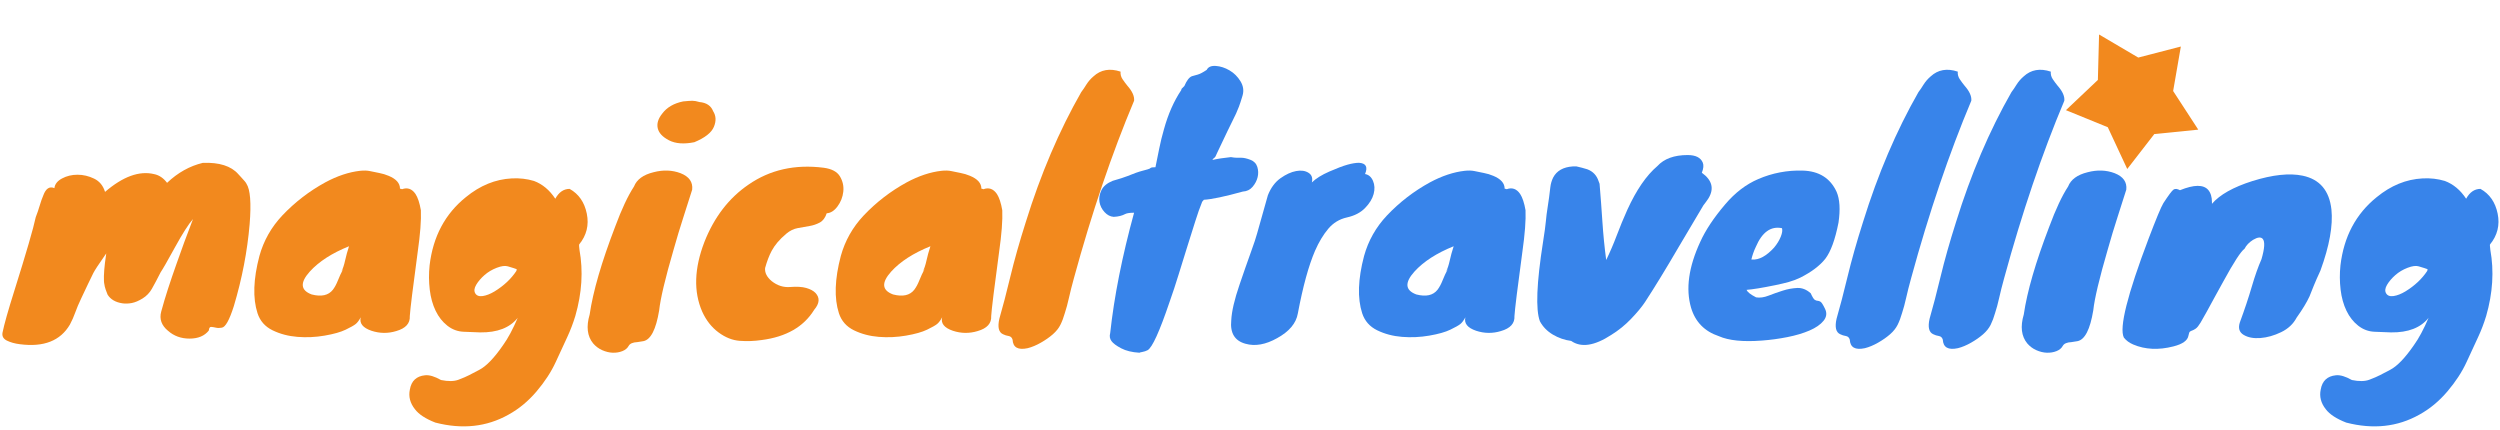 <svg width="767" height="132" viewBox="0 0 767 132" fill="none" xmlns="http://www.w3.org/2000/svg">
<path d="M6.11 105.606C13.423 106.563 18.536 104.552 21.45 99.573C22.092 98.371 22.643 97.123 23.099 95.839C23.552 94.561 24.167 93.109 24.944 91.481C25.629 90.047 26.308 88.61 26.983 87.171C27.566 85.926 28.115 84.793 28.634 83.771C29.071 82.908 30.251 81.106 32.172 78.368L32.605 77.751L32.542 78.16C32.012 81.71 31.797 84.398 31.895 86.22L31.935 86.741C32.063 87.634 32.226 88.337 32.42 88.847L33.002 90.38C33.908 91.848 35.428 92.741 37.565 93.061C38.471 93.189 39.426 93.156 40.429 92.966C41.432 92.773 42.533 92.311 43.73 91.577C44.922 90.848 45.908 89.826 46.593 88.608C47.307 87.363 48.212 85.655 49.312 83.485C49.894 82.655 51.351 80.117 53.681 75.872C56.011 71.626 57.856 68.737 59.215 67.205C57.338 72.057 55.624 76.717 54.069 81.186C53.194 83.648 52.353 86.123 51.545 88.608C50.792 90.921 50.097 93.252 49.458 95.599C48.843 97.866 49.539 99.829 51.545 101.488C53.357 103.085 55.558 103.883 58.147 103.883C60.8 103.883 62.774 103.053 64.069 101.393C64.133 100.627 64.377 100.259 64.797 100.292C65.218 100.324 65.703 100.403 66.253 100.531C66.804 100.658 67.402 100.658 68.049 100.531C69.15 100.403 70.38 98.2 71.739 93.924C74.262 85.496 75.881 77.1 76.593 68.737C77.11 62.289 76.787 58.17 75.621 56.383C75.493 56.063 74.975 55.425 74.068 54.469C73.761 54.102 73.437 53.751 73.098 53.414C70.898 50.925 67.272 49.775 62.224 49.966C58.211 50.925 54.554 52.968 51.253 56.095C50.154 54.627 48.828 53.734 47.273 53.414C42.743 52.329 37.727 54.149 32.226 58.872C31.643 56.958 30.525 55.602 28.876 54.803C27.226 54.005 25.526 53.605 23.779 53.605C22.031 53.605 20.446 53.989 19.023 54.755C17.598 55.521 16.822 56.51 16.692 57.723C15.203 57.085 14.07 57.819 13.293 59.926C12.906 60.82 12.532 61.874 12.177 63.087C11.821 64.3 11.416 65.481 10.964 66.63C10.252 70.014 8.051 77.579 4.362 89.326C2.485 95.264 1.288 99.509 0.771 102.062C0.576 103.148 1.029 103.963 2.13 104.505C3.23 105.047 4.556 105.415 6.11 105.606V105.606Z" fill="#F2891E"/>
<path d="M110.478 52.402C111.643 52.273 112.663 52.306 113.537 52.497C114.411 52.69 115.351 52.881 116.354 53.074C117.358 53.265 118.313 53.554 119.22 53.938C121.551 54.898 122.716 56.211 122.716 57.876L123.104 57.971L123.175 57.976C123.257 57.986 123.299 58.017 123.299 58.068C124.983 57.427 126.374 57.908 127.475 59.508C128.188 60.596 128.738 62.261 129.126 64.503C129.257 67.576 128.932 71.834 128.155 77.277C126.665 88.289 125.857 94.853 125.727 96.966C125.857 99.207 124.464 100.744 121.551 101.576C119.025 102.344 116.499 102.313 113.975 101.481C111.32 100.583 110.22 99.207 110.673 97.35C110.154 98.311 109.636 98.999 109.118 99.415C108.6 99.832 107.581 100.407 106.059 101.143C104.537 101.88 102.384 102.488 99.599 102.969C96.842 103.447 94.036 103.577 91.247 103.353C88.463 103.129 85.921 102.456 83.622 101.336C81.323 100.216 79.786 98.47 79.008 96.101C77.519 91.492 77.714 85.632 79.591 78.525C80.887 73.851 83.218 69.721 86.585 66.136C90.427 62.071 94.885 58.635 99.794 55.955C103.485 53.969 107.046 52.786 110.478 52.402V52.402ZM107.079 75.548C101.834 77.661 97.819 80.254 95.035 83.328C91.991 86.721 92.186 89.059 95.618 90.338C98.596 91.108 100.766 90.627 102.125 88.898C102.708 88.13 103.226 87.169 103.679 86.017C104.132 84.863 104.683 83.68 105.33 82.463C105.136 82.783 104.942 83.071 104.747 83.328C105.2 82.431 105.574 81.311 105.865 79.966C106.196 78.474 106.601 77 107.078 75.548H107.079Z" fill="#F2891E"/>
<path d="M156.989 54.735C159.397 54.605 161.675 54.866 163.824 55.515C166.427 56.489 168.608 58.307 170.364 60.97C171.472 58.957 172.937 57.949 174.758 57.949C177.558 59.508 179.315 62.04 180.031 65.548C180.747 69.055 179.966 72.204 177.688 74.998C177.623 75.062 177.655 75.614 177.785 76.653C178.957 83.147 178.534 89.9 176.516 96.914C175.84 99.146 175.008 101.327 174.026 103.442C172.844 105.97 171.673 108.502 170.512 111.039C169.112 114.092 167.143 117.111 164.604 120.099C162.067 123.086 159.202 125.456 156.013 127.21C149.308 130.976 141.824 131.788 133.557 129.646C130.562 128.477 128.479 127.113 127.309 125.555C125.811 123.671 125.291 121.658 125.746 119.514C126.202 116.852 127.764 115.391 130.432 115.13C131.735 115.001 133.362 115.487 135.314 116.593C137.527 117.046 139.317 117.014 140.684 116.494C142.052 115.975 143.141 115.504 143.955 115.082C144.769 114.661 145.794 114.124 147.031 113.475C149.179 112.371 151.62 109.838 154.353 105.876C155.851 103.799 157.347 101.006 158.844 97.499C156.436 100.552 152.596 102.046 147.323 101.98C145.826 101.915 144.151 101.849 142.296 101.785C140.441 101.721 138.764 101.104 137.267 99.935C135.77 98.766 134.566 97.239 133.654 95.356C132.743 93.473 132.142 91.313 131.848 88.878C131.555 86.403 131.539 83.904 131.8 81.426C132.841 72.594 136.551 65.612 142.931 60.482C147.291 56.911 151.978 54.995 156.989 54.735V54.735ZM155.818 81.718C154.971 81.458 153.832 81.605 152.4 82.158C150.968 82.708 149.715 83.455 148.642 84.397C147.567 85.339 146.722 86.329 146.103 87.369C145.485 88.407 145.388 89.283 145.81 89.998C146.233 90.713 146.999 90.989 148.105 90.827C149.211 90.664 150.415 90.193 151.717 89.414C154.581 87.66 156.826 85.549 158.454 83.082C158.454 82.888 158.486 82.725 158.551 82.594C158.231 82.466 157.905 82.353 157.575 82.254C157.249 82.156 156.664 81.978 155.818 81.719V81.718Z" fill="#F2891E"/>
<path d="M205.259 43.052C207.245 44.078 209.831 44.271 213.02 43.63C216.274 42.282 218.275 40.708 219.023 38.911C219.772 37.113 219.69 35.509 218.779 34.096C218.129 32.428 216.729 31.497 214.582 31.304C213.736 31.047 213.02 30.919 212.434 30.919C211.849 30.919 210.905 30.983 209.604 31.112C206.739 31.689 204.593 32.941 203.161 34.867C201.924 36.408 201.469 37.9 201.794 39.344C202.12 40.789 203.274 42.025 205.259 43.052V43.052Z" fill="#F2891E"/>
<path d="M187.998 108.213C189.06 108.245 190.041 108.082 190.941 107.725C191.841 107.37 192.485 106.835 192.871 106.122C193.256 105.409 194.156 105.02 195.572 104.956C196.151 104.89 196.762 104.793 197.405 104.663C199.656 104.21 201.264 101.066 202.23 95.233C202.615 91.604 204.094 85.38 206.667 76.566C207.632 73.131 208.645 69.776 209.707 66.503C210.606 63.737 211.491 60.967 212.36 58.191C212.617 55.858 211.428 54.171 208.79 53.135C206.217 52.163 203.451 52.065 200.492 52.843C197.341 53.621 195.347 55.079 194.511 57.219C192.645 60.07 190.716 64.186 188.722 69.566C184.541 80.455 181.936 89.432 180.907 96.497C179.813 100.192 180.167 103.141 181.968 105.345C182.73 106.245 183.687 106.96 184.766 107.435C185.86 107.92 186.937 108.18 187.998 108.213V108.213Z" fill="#F2891E"/>
<path d="M226.958 104.568C229.197 104.73 231.437 104.649 233.675 104.323C241.223 103.345 246.597 100.251 249.795 95.04C251.459 93.086 251.587 91.359 250.179 89.861C249.539 89.209 248.596 88.705 247.349 88.347C246.1 87.988 244.454 87.891 242.407 88.053C240.36 88.216 238.473 87.614 236.746 86.246C235.274 85.009 234.602 83.672 234.731 82.24C235.306 80.155 235.978 78.396 236.745 76.963C237.193 76.116 237.785 75.253 238.52 74.373C239.256 73.493 240.167 72.599 241.255 71.686C242.342 70.775 243.51 70.205 244.757 69.977C245.956 69.757 247.155 69.546 248.356 69.342C249.464 69.161 250.534 68.798 251.523 68.267C252.482 67.746 253.186 66.8 253.633 65.433C254.849 65.367 255.952 64.667 256.944 63.331C257.927 62.019 258.54 60.466 258.719 58.836C258.911 57.176 258.575 55.614 257.712 54.147C256.848 52.681 255.168 51.786 252.674 51.46C243.91 50.353 236.234 52.078 229.645 56.639C223.632 60.743 219.122 66.605 216.116 74.227C212.981 82.37 212.758 89.503 215.444 95.626C216.659 98.297 218.322 100.414 220.433 101.978C222.544 103.542 224.719 104.404 226.958 104.568Z" fill="#F2891E"/>
<path d="M288.85 52.402C290.015 52.273 291.035 52.306 291.909 52.497C292.783 52.69 293.723 52.881 294.726 53.074C295.73 53.265 296.685 53.554 297.592 53.938C299.923 54.898 301.088 56.211 301.088 57.876L301.476 57.971L301.547 57.976C301.629 57.986 301.671 58.017 301.671 58.068C303.355 57.427 304.746 57.908 305.847 59.508C306.56 60.596 307.11 62.261 307.498 64.503C307.629 67.576 307.304 71.834 306.528 77.277C305.038 88.289 304.229 94.853 304.099 96.966C304.229 99.207 302.836 100.744 299.923 101.576C297.397 102.344 294.871 102.313 292.347 101.481C289.692 100.583 288.592 99.207 289.045 97.35C288.526 98.311 288.008 98.999 287.49 99.415C286.972 99.832 285.953 100.407 284.431 101.143C282.909 101.88 280.756 102.488 277.971 102.969C275.214 103.447 272.408 103.577 269.619 103.353C266.835 103.129 264.293 102.456 261.994 101.336C259.695 100.216 258.158 98.47 257.38 96.101C255.891 91.492 256.086 85.632 257.963 78.525C259.259 73.851 261.59 69.721 264.957 66.136C268.8 62.071 273.257 58.635 278.166 55.955C281.857 53.969 285.418 52.786 288.85 52.402V52.402ZM285.451 75.548C280.206 77.661 276.191 80.254 273.407 83.328C270.363 86.721 270.558 89.059 273.99 90.338C276.968 91.108 279.138 90.627 280.497 88.898C281.08 88.13 281.598 87.169 282.051 86.017C282.504 84.863 283.055 83.68 283.702 82.463C283.508 82.783 283.314 83.071 283.119 83.328C283.572 82.431 283.946 81.311 284.237 79.966C284.528 78.622 284.933 77.148 285.45 75.548H285.451Z" fill="#F2891E"/>
<path d="M310.655 104.203C310.783 106.594 312.329 107.467 315.292 106.821C316.579 106.498 317.932 105.932 319.347 105.124C320.765 104.316 321.989 103.46 323.02 102.555C324.049 101.65 324.822 100.679 325.338 99.646C325.853 98.611 326.304 97.415 326.69 96.058C327.141 94.7 327.559 93.149 327.946 91.403C328.333 89.658 328.848 87.622 329.492 85.295C334.966 65.256 341.115 47.123 347.942 30.898C348.07 29.541 347.395 28.021 345.913 26.341C345.364 25.671 344.848 24.976 344.367 24.256C343.919 23.585 343.714 22.781 343.788 21.977C340.504 20.879 337.735 21.364 335.481 23.432C334.612 24.169 333.862 25.035 333.258 26C332.782 26.786 332.266 27.547 331.712 28.28C324.951 40.109 319.284 53.394 314.712 68.132C312.78 74.209 311.202 79.784 309.979 84.858C308.755 89.933 307.628 94.248 306.597 97.803C306.018 100.389 306.405 101.973 307.757 102.555C308.272 102.813 308.835 102.991 309.447 103.087C310.059 103.185 310.461 103.556 310.655 104.203V104.203Z" fill="#F2891E"/>
<path d="M349.576 108.216C349.64 108.152 349.944 108.071 350.491 107.974C351.039 107.877 351.569 107.7 352.083 107.441C353.498 106.666 355.748 101.721 358.835 92.607C359.798 89.892 360.731 87.064 361.631 84.123C362.532 81.182 363.415 78.338 364.283 75.591C365.09 73.039 365.894 70.486 366.695 67.933C367.433 65.573 368.125 63.617 368.767 62.066V61.969L369.347 61.291C371.725 61.16 375.712 60.321 381.306 58.77C382.527 58.706 383.524 58.22 384.295 57.315C385.067 56.41 385.581 55.425 385.839 54.358C386.097 53.319 386.064 52.228 385.743 51.206C385.421 50.172 384.713 49.447 383.62 49.026C382.527 48.606 381.595 48.395 380.823 48.395H379.473C378.959 48.395 378.348 48.331 377.641 48.201C376.484 48.331 375.454 48.461 374.555 48.589L373.397 48.783C373.012 48.848 372.529 48.945 371.951 49.074C372.143 48.751 372.353 48.525 372.578 48.397C372.803 48.266 373.076 47.782 373.398 46.941L376.58 40.252C377.222 38.894 377.753 37.812 378.171 37.003C378.589 36.195 378.943 35.469 379.232 34.822C379.521 34.176 379.811 33.48 380.1 32.737C380.389 31.994 380.759 30.863 381.21 29.345C381.659 27.825 381.45 26.355 380.582 24.933C379.714 23.51 378.589 22.396 377.207 21.587C375.824 20.779 374.425 20.327 373.012 20.23C371.596 20.133 370.664 20.537 370.215 21.442C369.058 22.218 368.125 22.703 367.418 22.897C366.71 23.09 366.131 23.252 365.682 23.382C364.846 23.704 364.074 24.707 363.368 26.387L362.499 27.26L362.403 27.648C360.152 31.008 358.384 35.016 357.098 39.67C356.533 41.62 356.05 43.593 355.651 45.584C355.266 47.522 354.879 49.43 354.494 51.304C353.722 51.304 353.241 51.368 353.047 51.498C352.944 51.591 352.831 51.672 352.71 51.74C352.549 51.838 351.842 52.047 350.588 52.371C349.334 52.694 347.775 53.244 345.911 54.019C344.947 54.407 343.435 54.892 341.378 55.473C339.642 56.184 338.485 57.154 337.906 58.382C337.328 59.609 337.134 60.806 337.328 61.969C337.52 63.133 338.034 64.166 338.87 65.073C339.706 65.976 340.638 66.461 341.667 66.526H341.763C343.114 66.461 344.272 66.17 345.235 65.653C345.75 65.395 346.651 65.265 347.936 65.265C344.271 78.645 341.827 90.959 340.606 102.205C340.349 103.11 340.478 103.917 340.993 104.628C341.506 105.34 342.503 106.083 343.982 106.859C345.46 107.635 347.325 108.087 349.576 108.216V108.216Z" fill="#3884EA"/>
<path d="M382.146 105.47C385.078 106.3 388.303 105.725 391.821 103.748C395.534 101.705 397.652 99.185 398.173 96.184C399.737 87.887 401.497 81.474 403.451 76.943C404.624 74.262 405.976 72.013 407.507 70.193C409.038 68.374 410.96 67.21 413.273 66.7C415.586 66.188 417.427 65.231 418.794 63.828C420.163 62.423 421.042 60.987 421.434 59.519C421.824 58.052 421.759 56.712 421.238 55.5C420.717 54.287 419.902 53.585 418.794 53.393C419.707 51.222 419.088 50.075 416.938 49.946C415.96 49.946 414.788 50.138 413.419 50.521C412.052 50.904 410.194 51.605 407.849 52.627C405.503 53.648 403.711 54.765 402.474 55.978C402.799 54.638 402.458 53.647 401.448 53.01C400.437 52.371 399.167 52.196 397.636 52.483C396.105 52.771 394.508 53.504 392.847 54.685C391.186 55.866 389.899 57.605 388.987 59.902L385.664 71.677C385.339 72.891 384.752 74.661 383.905 76.991C382.67 80.427 381.465 83.873 380.29 87.33C378.726 91.893 377.878 95.547 377.748 98.29C377.357 102.184 378.823 104.576 382.146 105.471V105.47Z" fill="#3884EA"/>
<path d="M449.385 52.402C450.55 52.273 451.57 52.306 452.444 52.497C453.319 52.69 454.258 52.881 455.262 53.074C456.265 53.265 457.22 53.554 458.127 53.938C460.458 54.898 461.624 56.211 461.624 57.876L462.011 57.971L462.083 57.976C462.165 57.986 462.206 58.017 462.206 58.068C463.89 57.427 465.281 57.908 466.382 59.508C467.095 60.596 467.645 62.261 468.033 64.503C468.164 67.576 467.839 71.834 467.063 77.277C465.573 88.289 464.764 94.853 464.634 96.966C464.764 99.207 463.372 100.744 460.458 101.576C457.932 102.344 455.407 102.313 452.882 101.481C450.227 100.583 449.127 99.207 449.58 97.35C449.061 98.311 448.543 98.999 448.026 99.415C447.507 99.832 446.488 100.407 444.966 101.143C443.444 101.88 441.291 102.488 438.506 102.969C435.75 103.447 432.943 103.577 430.154 103.353C427.37 103.129 424.828 102.456 422.529 101.336C420.231 100.216 418.693 98.47 417.915 96.101C416.426 91.492 416.621 85.632 418.498 78.525C419.794 73.851 422.125 69.721 425.492 66.136C429.335 62.071 433.792 58.635 438.702 55.955C442.393 53.969 445.953 52.786 449.385 52.402V52.402ZM445.986 75.548C440.741 77.661 436.726 80.254 433.943 83.328C430.898 86.721 431.093 89.059 434.525 90.338C437.503 91.108 439.673 90.627 441.032 88.898C441.615 88.13 442.133 87.169 442.586 86.017C443.04 84.863 443.59 83.68 444.237 82.463C444.043 82.783 443.849 83.071 443.654 83.328C444.107 82.431 444.481 81.311 444.772 79.966C445.063 78.622 445.468 77.148 445.985 75.548H445.986Z" fill="#3884EA"/>
<path d="M482.036 104.595C485.07 106.729 489.169 106.115 494.333 102.752C496.547 101.379 498.58 99.734 500.385 97.855C502.224 95.948 503.66 94.219 504.694 92.667C507.726 88.011 511.148 82.418 514.956 75.887C517.281 71.944 519.83 67.644 522.606 62.988C523.153 62.3 523.67 61.588 524.155 60.855C525.963 57.882 525.285 55.262 522.122 52.999C522.638 51.706 522.735 50.672 522.412 49.895C521.766 48.343 520.218 47.568 517.765 47.568C513.634 47.568 510.535 48.699 508.469 50.962C505.112 53.807 502.047 58.268 499.271 64.346C498.11 66.931 497.028 69.551 496.027 72.202C495.061 74.772 493.979 77.296 492.783 79.768C492.267 75.887 491.879 71.993 491.621 68.08C491.363 64.168 491.073 60.273 490.75 56.394C490.621 56.071 490.524 55.811 490.46 55.617C489.879 53.807 488.717 52.579 486.974 51.932C485.89 51.595 484.792 51.304 483.683 51.059H482.52C479.616 51.253 477.614 52.385 476.517 54.453C476.058 55.382 475.763 56.383 475.645 57.412C475.517 58.479 475.387 59.529 475.259 60.563C475.129 61.598 474.967 62.698 474.775 63.861C474.565 65.148 474.403 66.442 474.289 67.741C474.161 69.163 473.871 71.297 473.419 74.141C471.418 86.879 471.094 95.026 472.45 98.583C473.354 100.263 474.677 101.621 476.42 102.656C478.139 103.682 480.05 104.342 482.036 104.595V104.595Z" fill="#3884EA"/>
<path d="M552.306 52.324L553.012 52.336C558.05 52.465 561.537 54.641 563.474 58.867C564.444 61.108 564.637 64.245 564.056 68.277C563.021 73.528 561.666 77.24 559.987 79.416C558.308 81.53 555.757 83.45 552.333 85.179C551.179 85.728 549.98 86.178 548.749 86.523C547.586 86.844 546.231 87.163 544.68 87.484C540.612 88.316 537.673 88.796 535.865 88.923C536.059 89.565 537.028 90.332 538.771 91.229C539.934 91.42 541.209 91.244 542.598 90.701C544.033 90.14 545.487 89.628 546.957 89.164C548.4 88.698 549.898 88.423 551.413 88.347C552.866 88.284 554.239 88.828 555.531 89.98C556.047 91.134 556.467 91.804 556.79 91.997C557.112 92.188 557.404 92.285 557.662 92.285C557.92 92.285 558.211 92.38 558.533 92.573C558.857 92.765 559.325 93.501 559.938 94.782C560.551 96.062 560.39 97.279 559.454 98.43C558.518 99.584 557.08 100.576 555.143 101.408C553.205 102.241 550.946 102.913 548.362 103.424C545.779 103.936 543.195 104.288 540.612 104.481C534.799 104.929 530.374 104.481 527.34 103.137C522.948 101.664 520.106 98.75 518.814 94.397C517.136 88.636 518.072 81.914 521.624 74.232C523.238 70.646 525.789 66.805 529.277 62.708C532.313 59.123 535.703 56.531 539.449 54.93C543.726 53.083 548.356 52.198 553.012 52.337L552.306 52.324ZM546.715 70.007C543.292 69.302 540.612 71.223 538.674 75.768C538.088 76.997 537.634 78.285 537.318 79.609L537.571 79.633C539.693 79.77 541.933 78.545 544.293 75.96C545.197 74.871 545.875 73.768 546.327 72.647C546.779 71.526 546.91 70.646 546.715 70.007V70.007Z" fill="#3884EA"/>
<path d="M567.511 104.203C567.64 106.594 569.186 107.467 572.149 106.821C573.436 106.498 574.789 105.932 576.204 105.124C577.621 104.316 578.845 103.46 579.876 102.555C580.906 101.65 581.679 100.679 582.195 99.646C582.71 98.611 583.16 97.415 583.547 96.058C583.998 94.7 584.415 93.149 584.803 91.403C585.189 89.658 585.704 87.622 586.349 85.295C591.822 65.256 597.971 47.123 604.798 30.898C604.927 29.541 604.251 28.021 602.769 26.341C602.221 25.671 601.705 24.976 601.224 24.256C600.775 23.585 600.571 22.781 600.644 21.977C597.36 20.879 594.592 21.364 592.337 23.432C591.469 24.169 590.719 25.035 590.115 26C589.638 26.786 589.123 27.547 588.569 28.28C581.807 40.109 576.141 53.394 571.569 68.132C569.636 74.209 568.058 79.784 566.836 84.858C565.611 89.933 564.485 94.248 563.454 97.803C562.875 100.389 563.261 101.973 564.613 102.555C565.128 102.813 565.692 102.991 566.303 103.087C566.915 103.185 567.317 103.556 567.511 104.203V104.203Z" fill="#3884EA"/>
<path d="M596.05 104.203C596.179 106.594 597.725 107.467 600.688 106.821C601.975 106.498 603.328 105.932 604.743 105.124C606.16 104.316 607.384 103.46 608.415 102.555C609.445 101.65 610.218 100.679 610.734 99.646C611.249 98.611 611.699 97.415 612.086 96.058C612.537 94.7 612.954 93.149 613.342 91.403C613.728 89.658 614.243 87.622 614.888 85.295C620.361 65.256 626.51 47.123 633.337 30.898C633.466 29.541 632.79 28.021 631.309 26.341C630.76 25.671 630.244 24.976 629.763 24.256C629.314 23.585 629.11 22.781 629.183 21.977C625.899 20.879 623.131 21.364 620.876 23.432C620.008 24.169 619.258 25.035 618.654 26C618.178 26.786 617.662 27.547 617.108 28.28C610.346 40.109 604.68 53.394 600.108 68.132C598.175 74.209 596.597 79.784 595.375 84.858C594.15 89.933 593.024 94.248 591.993 97.803C591.414 100.389 591.8 101.973 593.152 102.555C593.667 102.813 594.231 102.991 594.842 103.087C595.455 103.185 595.856 103.556 596.05 104.203V104.203Z" fill="#3884EA"/>
<path d="M627.983 108.213C629.045 108.245 630.026 108.082 630.926 107.725C631.826 107.37 632.469 106.835 632.856 106.122C633.241 105.409 634.141 105.02 635.556 104.956C636.136 104.89 636.747 104.793 637.39 104.663C639.641 104.21 641.249 101.066 642.214 95.233C642.6 91.604 644.079 85.38 646.652 76.566C647.617 73.131 648.63 69.776 649.692 66.503C650.591 63.737 651.476 60.967 652.345 58.191C652.602 55.858 651.413 54.171 648.775 53.135C646.202 52.163 643.436 52.065 640.477 52.843C637.326 53.621 635.332 55.079 634.496 57.219C632.63 60.07 630.701 64.186 628.707 69.566C624.526 80.455 621.92 89.432 620.892 96.497C619.798 100.192 620.152 103.141 621.953 105.345C622.715 106.245 623.671 106.96 624.751 107.435C625.845 107.92 626.922 108.18 627.983 108.213V108.213Z" fill="#3884EA"/>
<path d="M654.483 105.697C658.138 107.248 662.243 107.444 666.796 106.279C669.619 105.568 671.158 104.468 671.415 102.98C671.543 102.269 671.703 101.848 671.895 101.72C672.088 101.59 672.328 101.477 672.617 101.38C672.906 101.284 673.259 101.088 673.676 100.797C674.092 100.507 674.573 99.909 675.118 99.004C675.664 98.098 676.305 96.967 677.042 95.609C677.779 94.251 678.582 92.778 679.448 91.194C680.313 89.61 681.196 88.01 682.093 86.392C685.299 80.507 687.48 77.144 688.634 76.303C689.148 75.269 690.013 74.364 691.232 73.587C692.644 72.747 693.638 72.65 694.214 73.296C694.92 74.137 694.791 76.207 693.829 79.505C692.804 81.833 691.81 84.647 690.848 87.944C689.885 91.243 688.667 94.896 687.191 98.906C686.615 100.652 687 101.929 688.346 102.738C689.693 103.547 691.408 103.87 693.493 103.708C695.577 103.547 697.694 102.948 699.843 101.913C701.992 100.878 703.578 99.391 704.604 97.451C706.4 94.93 707.715 92.763 708.548 90.952C708.934 89.981 709.367 88.898 709.847 87.702C710.329 86.505 711.018 84.937 711.916 82.997C714.674 75.43 715.796 69.191 715.283 64.275C714.64 58.455 711.691 54.994 706.432 53.895C702.392 53.055 697.261 53.604 691.039 55.544C685.139 57.419 681.003 59.748 678.629 62.529V62.044C678.629 60.426 678.245 59.166 677.476 58.26C676 56.578 673.114 56.612 668.817 58.357C667.984 57.906 667.325 57.84 666.845 58.163C666.363 58.487 665.322 59.877 663.718 62.335C663.012 63.498 661.506 67.121 659.196 73.2C652.656 90.467 650.122 100.588 651.598 103.563C652.302 104.468 653.264 105.18 654.483 105.697V105.697Z" fill="#3884EA"/>
<path d="M743.238 54.735C745.646 54.605 747.925 54.866 750.074 55.515C752.677 56.489 754.858 58.307 756.614 60.97C757.721 58.957 759.186 57.949 761.008 57.949C763.807 59.508 765.565 62.04 766.281 65.548C766.996 69.055 766.215 72.204 763.938 74.998C763.872 75.062 763.905 75.614 764.034 76.653C765.207 83.147 764.783 89.9 762.765 96.914C762.09 99.146 761.258 101.327 760.275 103.442C759.094 105.97 757.922 108.502 756.761 111.039C755.362 114.092 753.393 117.111 750.854 120.099C748.316 123.086 745.451 125.456 742.262 127.21C735.558 130.976 728.073 131.788 719.806 129.646C716.812 128.477 714.729 127.113 713.558 125.555C712.06 123.671 711.54 121.658 711.996 119.514C712.451 116.852 714.014 115.391 716.681 115.13C717.984 115.001 719.611 115.487 721.564 116.593C723.777 117.046 725.566 117.014 726.934 116.494C728.302 115.975 729.391 115.504 730.204 115.082C731.019 114.661 732.044 114.124 733.28 113.475C735.428 112.371 737.869 109.838 740.602 105.876C742.1 103.799 743.596 101.006 745.093 97.499C742.685 100.552 738.846 102.046 733.573 101.98C732.076 101.915 730.4 101.849 728.545 101.785C726.69 101.721 725.014 101.104 723.516 99.935C722.019 98.766 720.816 97.239 719.904 95.356C718.993 93.473 718.391 91.313 718.097 88.878C717.805 86.403 717.789 83.904 718.05 81.426C719.09 72.594 722.8 65.612 729.18 60.482C733.541 56.911 738.227 54.995 743.238 54.735V54.735ZM742.067 81.718C741.22 81.458 740.081 81.605 738.649 82.158C737.218 82.708 735.964 83.455 734.892 84.397C733.817 85.339 732.971 86.329 732.353 87.369C731.735 88.407 731.637 89.283 732.059 89.998C732.483 90.713 733.248 90.989 734.354 90.827C735.46 90.664 736.665 90.193 737.967 89.414C740.83 87.66 743.075 85.549 744.703 83.082C744.703 82.888 744.735 82.725 744.801 82.594C744.481 82.466 744.155 82.353 743.825 82.254C743.499 82.156 742.914 81.978 742.067 81.719V81.718Z" fill="#3884EA"/>
<path fill-rule="evenodd" clip-rule="evenodd" d="M660.94 41.132L652.64 51.844L646.668 39.032L633.832 33.8L643.628 24.525L643.993 10.582L656.02 17.661L669.084 14.274L666.72 27.925L674.428 39.775L660.94 41.132Z" fill="#F2891E"/>
</svg>
